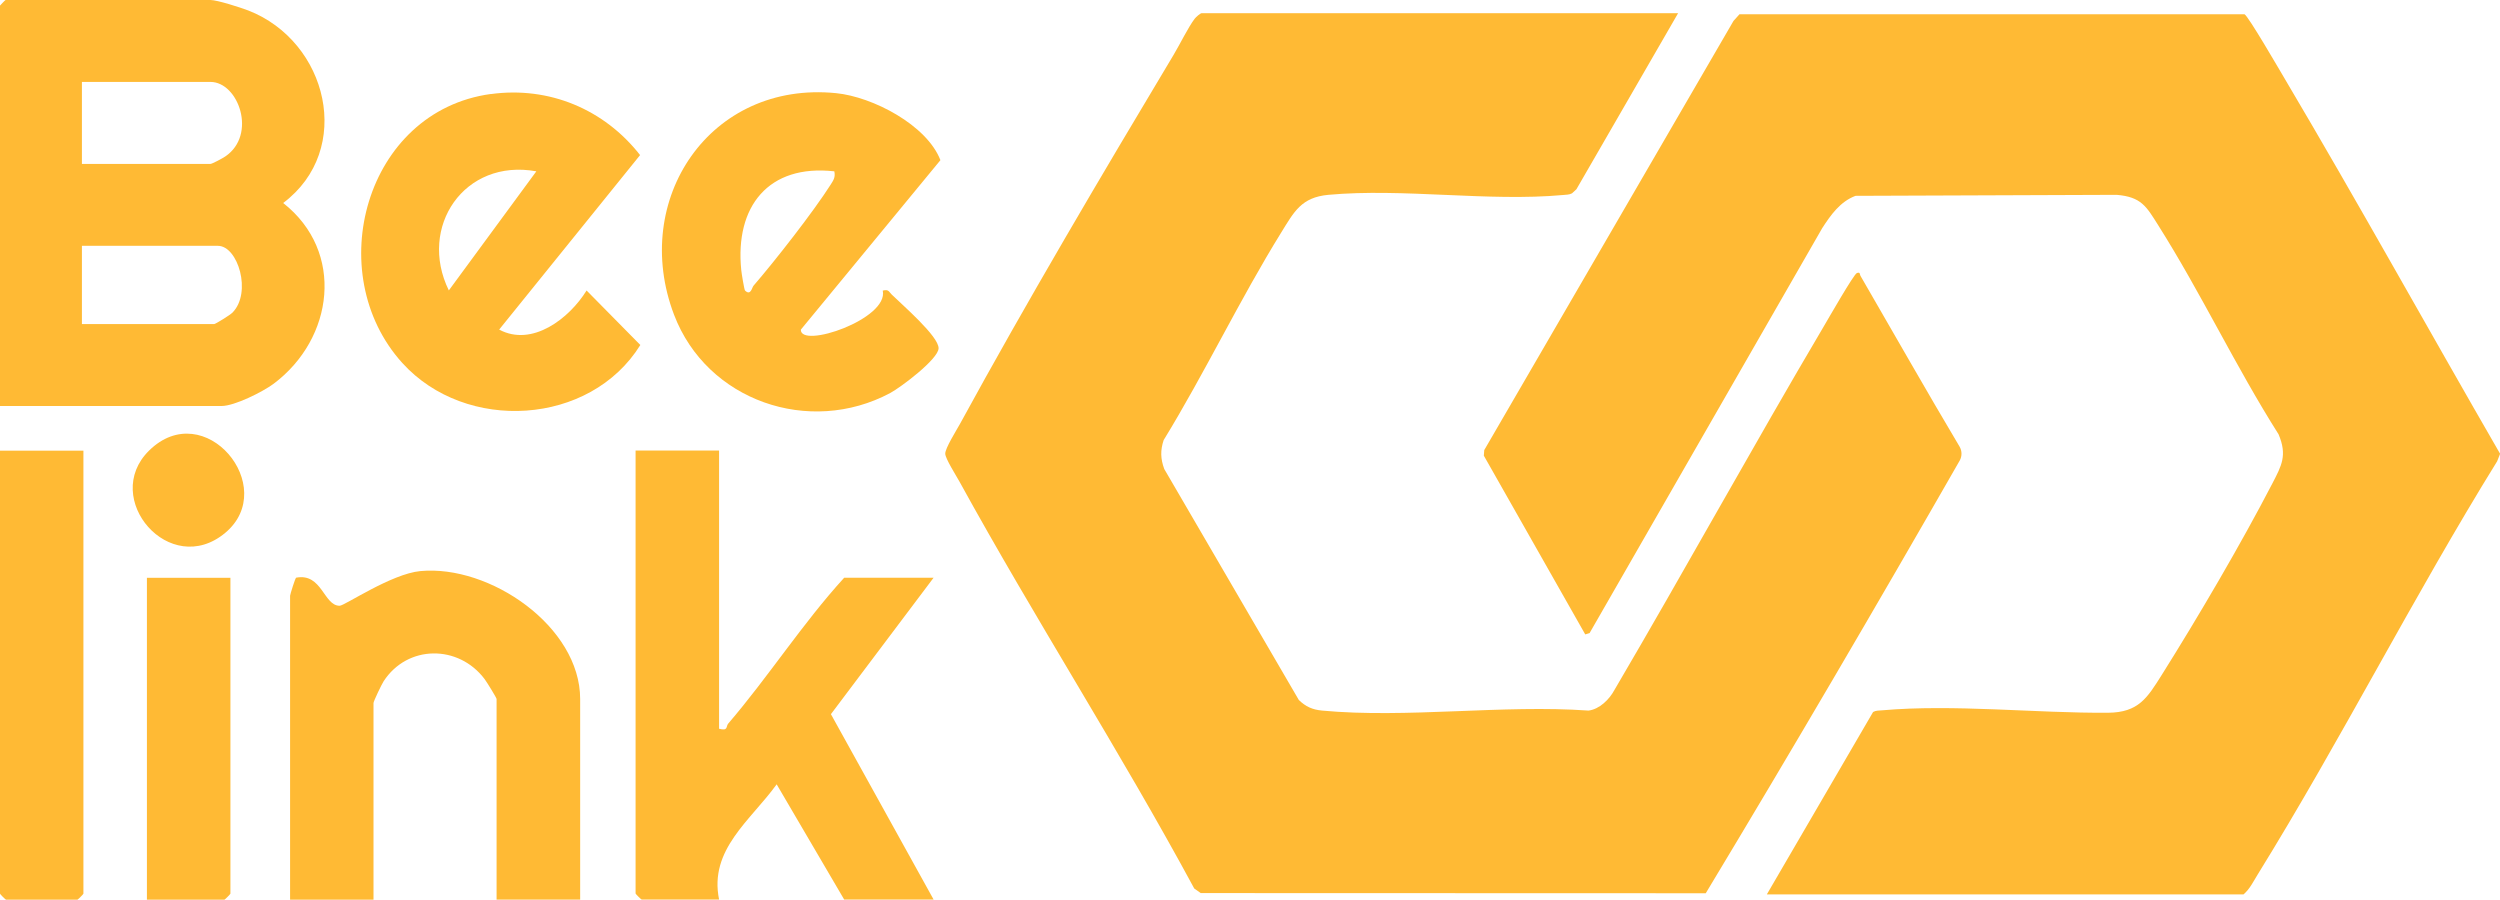 <svg xmlns="http://www.w3.org/2000/svg" id="Layer_1" data-name="Layer 1" viewBox="0 0 300 107.95"><defs><style>      .cls-1 {        fill: #ffba34;      }    </style></defs><g><path class="cls-1" d="M201.38,1.57l-12.21,21.14-.53.49c-.34.18-.7.16-1.07.2-8.93.82-19.24-.84-28.17-.02-3.24.3-4.11,2.03-5.64,4.5-4.97,8.02-9.17,16.85-14.12,24.93-.41,1.24-.38,2.24.07,3.47l16.15,27.72c.83.8,1.63,1.16,2.79,1.27,10.12.95,21.69-.73,31.97,0,1.31-.16,2.5-1.33,3.11-2.47,8.49-14.46,16.58-29.17,25.11-43.61.51-.86,3.6-6.27,3.98-6.42.43-.17.34.16.43.32,3.97,6.85,7.87,13.74,11.92,20.54.28.51.28,1.12,0,1.63-9.98,17.42-20.12,34.74-30.48,51.93l-60.6-.02-.78-.55c-8.93-16.53-19.13-32.38-28.18-48.84-.38-.69-1.69-2.75-1.7-3.33-.02-.65,1.35-2.82,1.75-3.55,8.02-14.69,17.04-29.94,25.66-44.33.72-1.2,1.78-3.36,2.52-4.32.15-.2.68-.67.85-.67h57.18Z"></path><path class="cls-1" d="M212.03,107.31l12.74-21.87c.33-.19.7-.17,1.06-.2,8.6-.76,18.47.35,27.14.29,3.65-.03,4.71-1.79,6.42-4.51,4.37-6.95,9.51-15.71,13.28-22.98,1.13-2.18,1.82-3.4.76-5.92-5.16-8.14-9.31-16.97-14.45-25.1-1.42-2.25-2.02-3.39-4.98-3.64l-31.34.12c-1.84.69-2.97,2.3-3.99,3.87l-27.92,48.6-.52.16-12.17-21.45.05-.67L208.02,2.51l.72-.8h60.6c.45.2,4.25,6.77,4.87,7.81,8.79,14.85,17.18,30,25.8,44.93l-.35.9c-10.04,16.22-18.72,33.4-28.75,49.61-.51.82-.93,1.72-1.69,2.37h-57.18Z"></path></g><g><path class="cls-1" d="M0,48.72V.67S.62,0,.67,0h24.58C26.07,0,28.86.9,29.8,1.26c9.54,3.72,12.71,16.7,4.18,23.1,7.44,5.84,6.08,16.27-1.13,21.68-1.31.98-4.71,2.68-6.26,2.68H0ZM9.83,19.67h15.42c.21,0,1.47-.68,1.79-.9,3.83-2.6,1.58-8.94-1.79-8.94h-15.42v9.83ZM9.83,38.89h15.87c.15,0,1.92-1.09,2.2-1.38,2.35-2.39.66-8.01-1.75-8.01H9.83v9.39Z"></path><path class="cls-1" d="M105.94,34.87c.71-.18.71.13,1.07.48,1.23,1.21,5.66,5.02,5.62,6.45-.04,1.31-4.55,4.69-5.8,5.36-9.71,5.19-22.01.93-25.94-9.38-5.27-13.82,4.31-28.12,19.45-26.6,4.38.44,10.88,3.82,12.51,8.04l-16.75,20.34c-.05,2.33,10.57-1.27,9.83-4.69ZM100.12,20.56c-7.91-.89-11.94,4.22-11.17,11.84.04.42.36,2.37.45,2.46.69.68.83-.35,1.02-.57,2.6-3.01,7.19-8.88,9.27-12.15.35-.55.57-.88.43-1.58Z"></path><path class="cls-1" d="M58.89,11.29c6.99-.96,13.62,1.82,17.92,7.32l-16.91,20.94c3.97,2.13,8.43-1.35,10.49-4.69l6.45,6.54c-6.02,9.7-20.94,10.57-28.56,2.16-9.75-10.77-4.46-30.21,10.61-32.28ZM64.36,20.56c-8.65-1.58-14.23,6.69-10.5,14.29l10.5-14.29Z"></path></g><g><path class="cls-1" d="M86.29,54.08v33.37c1.12.29.8-.26,1.09-.61,4.84-5.64,8.9-12,13.92-17.51h10.73l-12.32,16.37,12.32,22.24h-10.73l-8.1-13.82c-3.13,4.34-8.14,7.83-6.91,13.82h-9.3c-.05,0-.72-.66-.72-.72v-53.16h10.01Z"></path><path class="cls-1" d="M69.6,107.95h-10.01v-24.07c0-.14-1.17-2.03-1.43-2.38-3.13-4.17-9.27-4.15-12.13.26-.24.37-1.21,2.4-1.21,2.6v23.6h-10.01v-36.47c0-.13.62-2.15.73-2.17,3.11-.59,3.3,3.38,5.22,3.37.59,0,6.2-3.83,9.68-4.16,8.32-.79,19.18,6.64,19.18,15.36v24.07Z"></path><path class="cls-1" d="M10.01,54.08v53.16c0,.05-.66.72-.72.72H.72c-.05,0-.72-.66-.72-.72v-53.16h10.01Z"></path><path class="cls-1" d="M27.65,69.34v37.9c0,.05-.66.72-.72.72h-9.3v-38.62h10.01Z"></path><path class="cls-1" d="M27.03,63.94c-6.64,5.55-14.95-4.13-9.15-9.86,6.67-6.58,15.71,4.37,9.15,9.86Z"></path></g></svg>